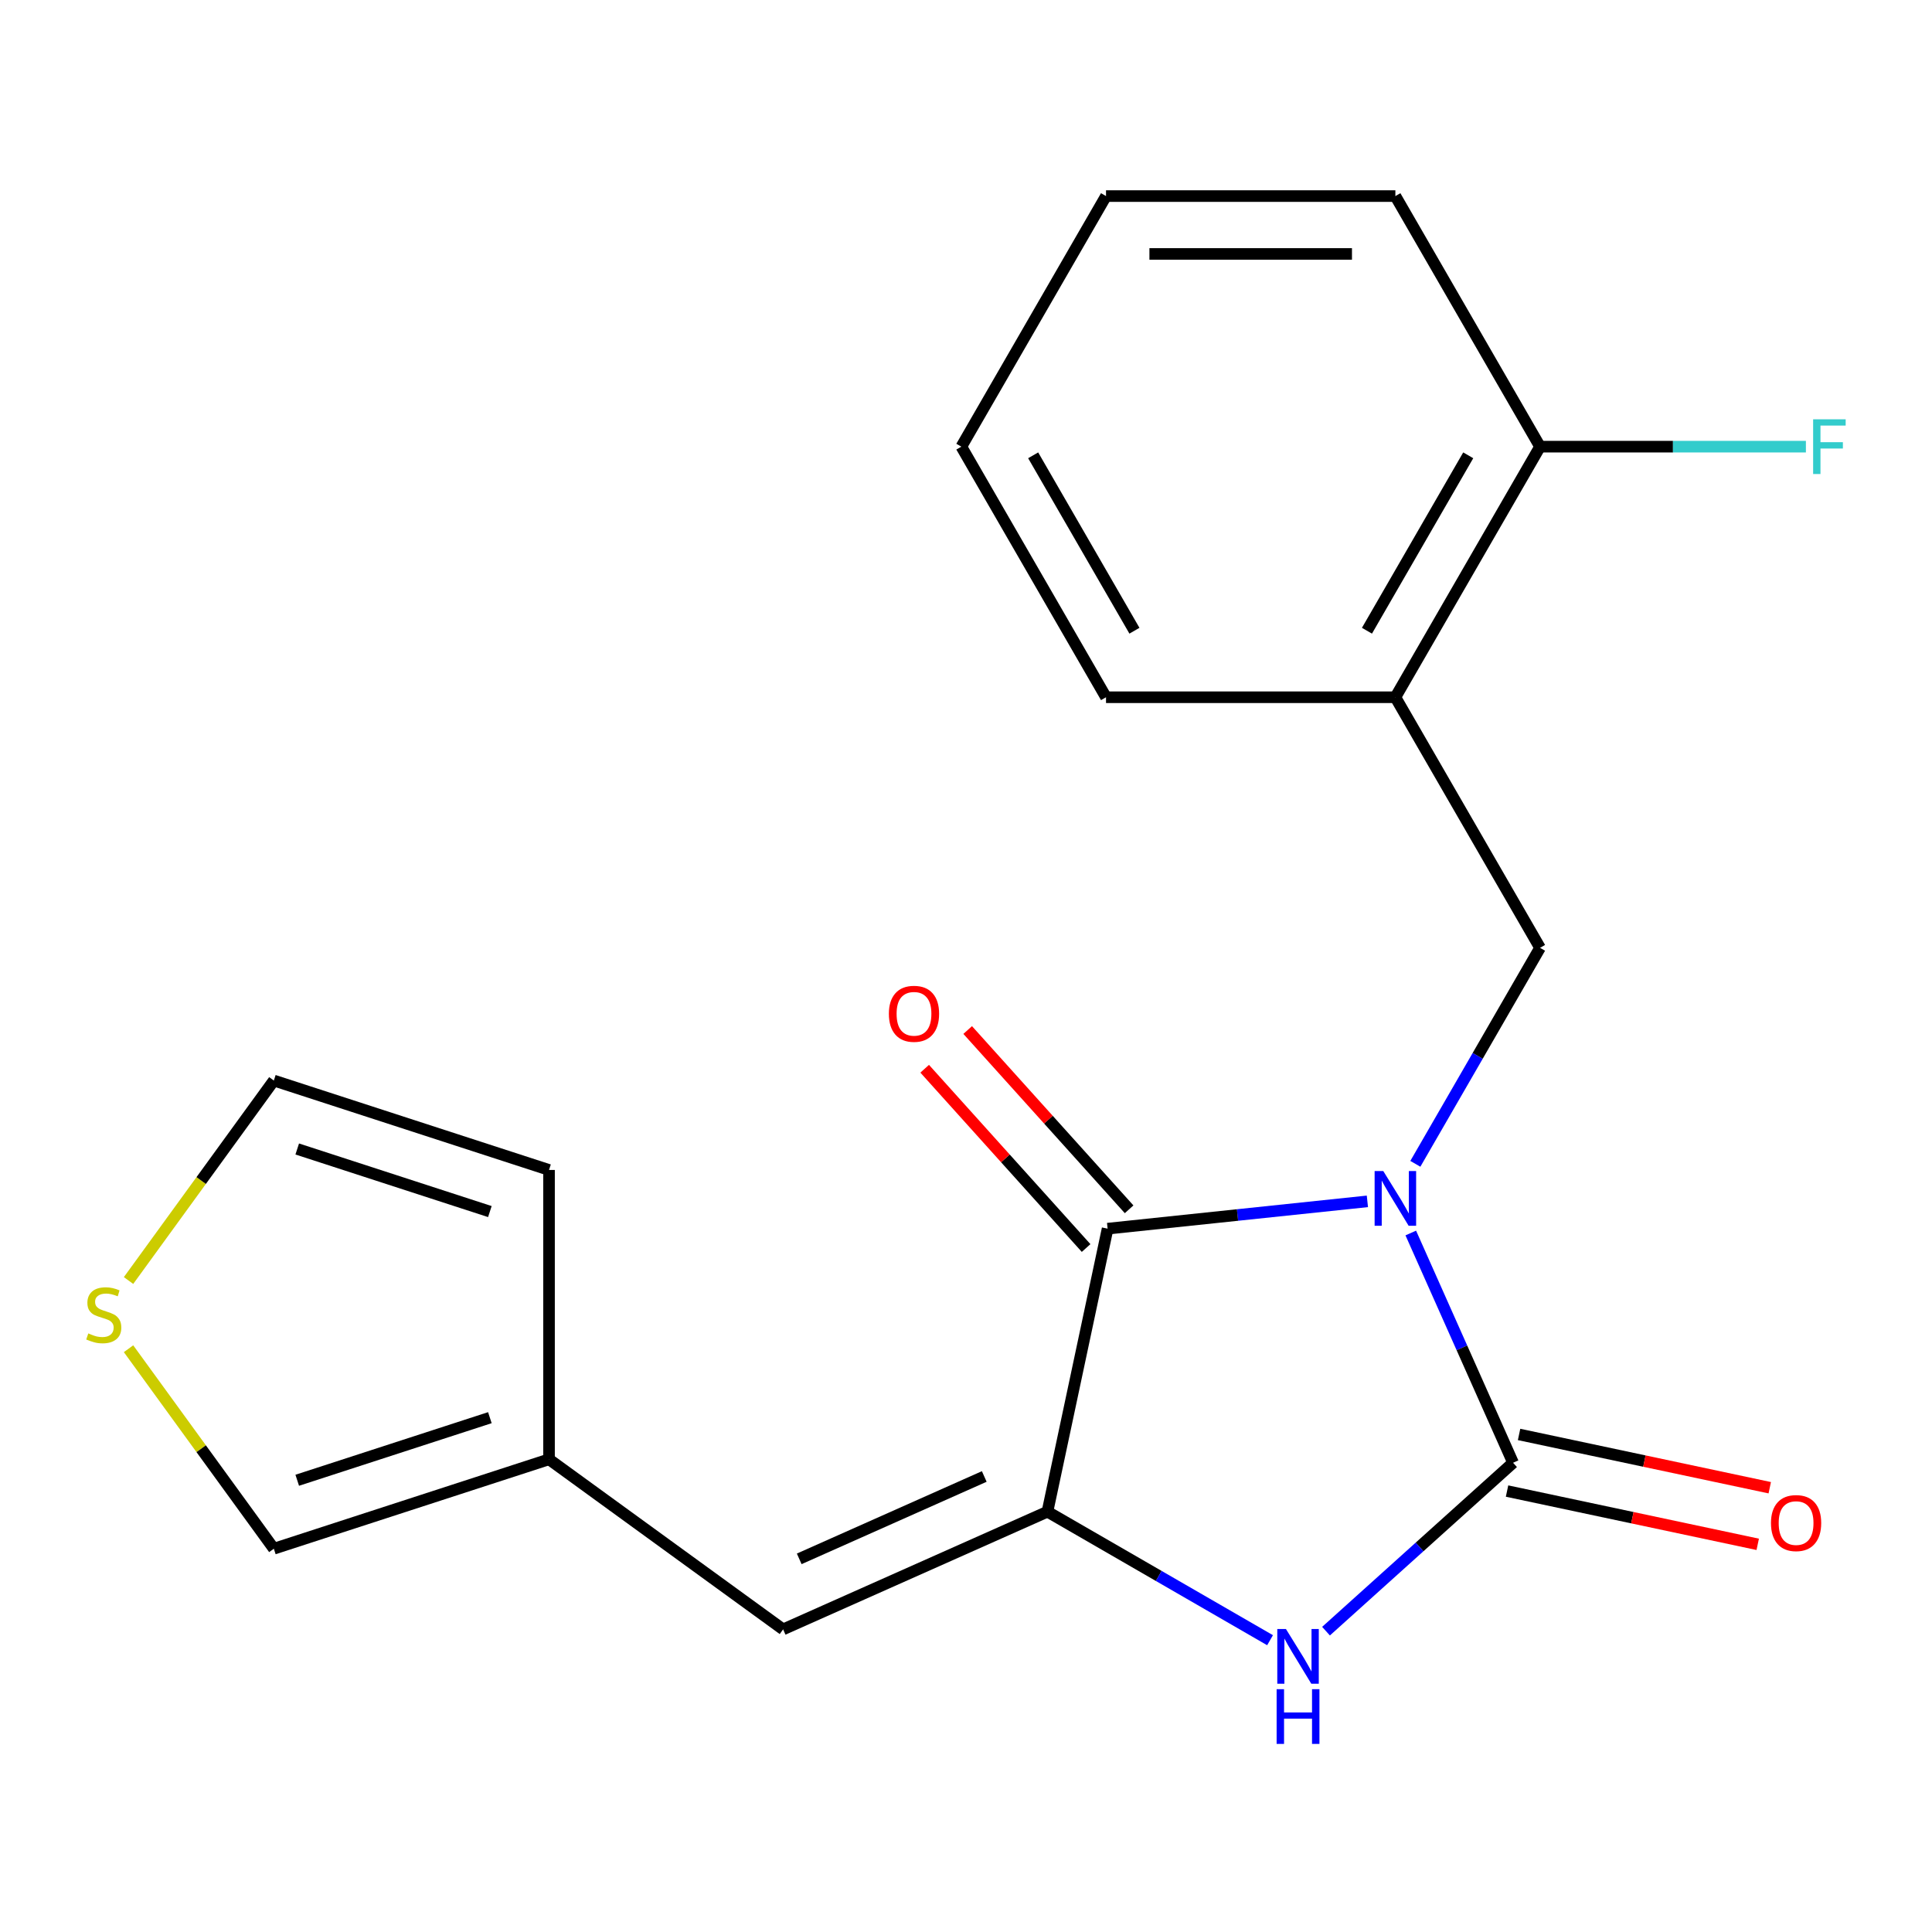 <?xml version='1.0' encoding='iso-8859-1'?>
<svg version='1.1' baseProfile='full'
              xmlns='http://www.w3.org/2000/svg'
                      xmlns:rdkit='http://www.rdkit.org/xml'
                      xmlns:xlink='http://www.w3.org/1999/xlink'
                  xml:space='preserve'
width='1000px' height='1000px' viewBox='0 0 1000 1000'>
<!-- END OF HEADER -->
<rect style='opacity:1.0;fill:#FFFFFF;stroke:none' width='1000' height='1000' x='0' y='0'> </rect>
<path class='bond-0' d='M 730.214,638.202 L 756.686,697.659' style='fill:none;fill-rule:evenodd;stroke:#0000FF;stroke-width:6px;stroke-linecap:butt;stroke-linejoin:miter;stroke-opacity:1' />
<path class='bond-0' d='M 756.686,697.659 L 783.158,757.117' style='fill:none;fill-rule:evenodd;stroke:#000000;stroke-width:6px;stroke-linecap:butt;stroke-linejoin:miter;stroke-opacity:1' />
<path class='bond-1' d='M 707.758,621.82 L 640.527,628.886' style='fill:none;fill-rule:evenodd;stroke:#0000FF;stroke-width:6px;stroke-linecap:butt;stroke-linejoin:miter;stroke-opacity:1' />
<path class='bond-1' d='M 640.527,628.886 L 573.296,635.953' style='fill:none;fill-rule:evenodd;stroke:#000000;stroke-width:6px;stroke-linecap:butt;stroke-linejoin:miter;stroke-opacity:1' />
<path class='bond-4' d='M 732.58,602.393 L 764.853,546.495' style='fill:none;fill-rule:evenodd;stroke:#0000FF;stroke-width:6px;stroke-linecap:butt;stroke-linejoin:miter;stroke-opacity:1' />
<path class='bond-4' d='M 764.853,546.495 L 797.126,490.596' style='fill:none;fill-rule:evenodd;stroke:#000000;stroke-width:6px;stroke-linecap:butt;stroke-linejoin:miter;stroke-opacity:1' />
<path class='bond-3' d='M 783.158,757.117 L 734.751,800.703' style='fill:none;fill-rule:evenodd;stroke:#000000;stroke-width:6px;stroke-linecap:butt;stroke-linejoin:miter;stroke-opacity:1' />
<path class='bond-3' d='M 734.751,800.703 L 686.344,844.289' style='fill:none;fill-rule:evenodd;stroke:#0000FF;stroke-width:6px;stroke-linecap:butt;stroke-linejoin:miter;stroke-opacity:1' />
<path class='bond-9' d='M 780.045,771.766 L 844.92,785.556' style='fill:none;fill-rule:evenodd;stroke:#000000;stroke-width:6px;stroke-linecap:butt;stroke-linejoin:miter;stroke-opacity:1' />
<path class='bond-9' d='M 844.92,785.556 L 909.795,799.345' style='fill:none;fill-rule:evenodd;stroke:#FF0000;stroke-width:6px;stroke-linecap:butt;stroke-linejoin:miter;stroke-opacity:1' />
<path class='bond-9' d='M 786.272,742.467 L 851.147,756.257' style='fill:none;fill-rule:evenodd;stroke:#000000;stroke-width:6px;stroke-linecap:butt;stroke-linejoin:miter;stroke-opacity:1' />
<path class='bond-9' d='M 851.147,756.257 L 916.022,770.046' style='fill:none;fill-rule:evenodd;stroke:#FF0000;stroke-width:6px;stroke-linecap:butt;stroke-linejoin:miter;stroke-opacity:1' />
<path class='bond-2' d='M 573.296,635.953 L 542.158,782.447' style='fill:none;fill-rule:evenodd;stroke:#000000;stroke-width:6px;stroke-linecap:butt;stroke-linejoin:miter;stroke-opacity:1' />
<path class='bond-10' d='M 584.426,625.931 L 542.65,579.534' style='fill:none;fill-rule:evenodd;stroke:#000000;stroke-width:6px;stroke-linecap:butt;stroke-linejoin:miter;stroke-opacity:1' />
<path class='bond-10' d='M 542.65,579.534 L 500.873,533.137' style='fill:none;fill-rule:evenodd;stroke:#FF0000;stroke-width:6px;stroke-linecap:butt;stroke-linejoin:miter;stroke-opacity:1' />
<path class='bond-10' d='M 562.166,645.974 L 520.39,599.577' style='fill:none;fill-rule:evenodd;stroke:#000000;stroke-width:6px;stroke-linecap:butt;stroke-linejoin:miter;stroke-opacity:1' />
<path class='bond-10' d='M 520.39,599.577 L 478.614,553.179' style='fill:none;fill-rule:evenodd;stroke:#FF0000;stroke-width:6px;stroke-linecap:butt;stroke-linejoin:miter;stroke-opacity:1' />
<path class='bond-5' d='M 542.158,782.447 L 405.339,843.363' style='fill:none;fill-rule:evenodd;stroke:#000000;stroke-width:6px;stroke-linecap:butt;stroke-linejoin:miter;stroke-opacity:1' />
<path class='bond-5' d='M 509.452,764.22 L 413.678,806.861' style='fill:none;fill-rule:evenodd;stroke:#000000;stroke-width:6px;stroke-linecap:butt;stroke-linejoin:miter;stroke-opacity:1' />
<path class='bond-20' d='M 542.158,782.447 L 599.767,815.707' style='fill:none;fill-rule:evenodd;stroke:#000000;stroke-width:6px;stroke-linecap:butt;stroke-linejoin:miter;stroke-opacity:1' />
<path class='bond-20' d='M 599.767,815.707 L 657.376,848.968' style='fill:none;fill-rule:evenodd;stroke:#0000FF;stroke-width:6px;stroke-linecap:butt;stroke-linejoin:miter;stroke-opacity:1' />
<path class='bond-6' d='M 797.126,490.596 L 722.243,360.893' style='fill:none;fill-rule:evenodd;stroke:#000000;stroke-width:6px;stroke-linecap:butt;stroke-linejoin:miter;stroke-opacity:1' />
<path class='bond-7' d='M 405.339,843.363 L 284.174,755.332' style='fill:none;fill-rule:evenodd;stroke:#000000;stroke-width:6px;stroke-linecap:butt;stroke-linejoin:miter;stroke-opacity:1' />
<path class='bond-12' d='M 722.243,360.893 L 797.126,231.191' style='fill:none;fill-rule:evenodd;stroke:#000000;stroke-width:6px;stroke-linecap:butt;stroke-linejoin:miter;stroke-opacity:1' />
<path class='bond-12' d='M 707.535,326.461 L 759.953,235.67' style='fill:none;fill-rule:evenodd;stroke:#000000;stroke-width:6px;stroke-linecap:butt;stroke-linejoin:miter;stroke-opacity:1' />
<path class='bond-16' d='M 722.243,360.893 L 572.475,360.893' style='fill:none;fill-rule:evenodd;stroke:#000000;stroke-width:6px;stroke-linecap:butt;stroke-linejoin:miter;stroke-opacity:1' />
<path class='bond-11' d='M 284.174,755.332 L 141.737,801.612' style='fill:none;fill-rule:evenodd;stroke:#000000;stroke-width:6px;stroke-linecap:butt;stroke-linejoin:miter;stroke-opacity:1' />
<path class='bond-11' d='M 253.553,733.786 L 153.847,766.183' style='fill:none;fill-rule:evenodd;stroke:#000000;stroke-width:6px;stroke-linecap:butt;stroke-linejoin:miter;stroke-opacity:1' />
<path class='bond-14' d='M 284.174,755.332 L 284.174,605.565' style='fill:none;fill-rule:evenodd;stroke:#000000;stroke-width:6px;stroke-linecap:butt;stroke-linejoin:miter;stroke-opacity:1' />
<path class='bond-8' d='M 66.531,698.099 L 104.134,749.856' style='fill:none;fill-rule:evenodd;stroke:#CCCC00;stroke-width:6px;stroke-linecap:butt;stroke-linejoin:miter;stroke-opacity:1' />
<path class='bond-8' d='M 104.134,749.856 L 141.737,801.612' style='fill:none;fill-rule:evenodd;stroke:#000000;stroke-width:6px;stroke-linecap:butt;stroke-linejoin:miter;stroke-opacity:1' />
<path class='bond-22' d='M 66.531,662.797 L 104.134,611.041' style='fill:none;fill-rule:evenodd;stroke:#CCCC00;stroke-width:6px;stroke-linecap:butt;stroke-linejoin:miter;stroke-opacity:1' />
<path class='bond-22' d='M 104.134,611.041 L 141.737,559.284' style='fill:none;fill-rule:evenodd;stroke:#000000;stroke-width:6px;stroke-linecap:butt;stroke-linejoin:miter;stroke-opacity:1' />
<path class='bond-15' d='M 797.126,231.191 L 865.928,231.191' style='fill:none;fill-rule:evenodd;stroke:#000000;stroke-width:6px;stroke-linecap:butt;stroke-linejoin:miter;stroke-opacity:1' />
<path class='bond-15' d='M 865.928,231.191 L 934.729,231.191' style='fill:none;fill-rule:evenodd;stroke:#33CCCC;stroke-width:6px;stroke-linecap:butt;stroke-linejoin:miter;stroke-opacity:1' />
<path class='bond-17' d='M 797.126,231.191 L 722.243,101.489' style='fill:none;fill-rule:evenodd;stroke:#000000;stroke-width:6px;stroke-linecap:butt;stroke-linejoin:miter;stroke-opacity:1' />
<path class='bond-13' d='M 141.737,559.284 L 284.174,605.565' style='fill:none;fill-rule:evenodd;stroke:#000000;stroke-width:6px;stroke-linecap:butt;stroke-linejoin:miter;stroke-opacity:1' />
<path class='bond-13' d='M 153.847,594.714 L 253.553,627.11' style='fill:none;fill-rule:evenodd;stroke:#000000;stroke-width:6px;stroke-linecap:butt;stroke-linejoin:miter;stroke-opacity:1' />
<path class='bond-18' d='M 572.475,360.893 L 497.592,231.191' style='fill:none;fill-rule:evenodd;stroke:#000000;stroke-width:6px;stroke-linecap:butt;stroke-linejoin:miter;stroke-opacity:1' />
<path class='bond-18' d='M 587.183,326.461 L 534.765,235.67' style='fill:none;fill-rule:evenodd;stroke:#000000;stroke-width:6px;stroke-linecap:butt;stroke-linejoin:miter;stroke-opacity:1' />
<path class='bond-21' d='M 722.243,101.489 L 572.475,101.489' style='fill:none;fill-rule:evenodd;stroke:#000000;stroke-width:6px;stroke-linecap:butt;stroke-linejoin:miter;stroke-opacity:1' />
<path class='bond-21' d='M 699.778,131.443 L 594.941,131.443' style='fill:none;fill-rule:evenodd;stroke:#000000;stroke-width:6px;stroke-linecap:butt;stroke-linejoin:miter;stroke-opacity:1' />
<path class='bond-19' d='M 497.592,231.191 L 572.475,101.489' style='fill:none;fill-rule:evenodd;stroke:#000000;stroke-width:6px;stroke-linecap:butt;stroke-linejoin:miter;stroke-opacity:1' />
<path  class='atom-0' d='M 715.983 606.138
L 725.263 621.138
Q 726.183 622.618, 727.663 625.298
Q 729.143 627.978, 729.223 628.138
L 729.223 606.138
L 732.983 606.138
L 732.983 634.458
L 729.103 634.458
L 719.143 618.058
Q 717.983 616.138, 716.743 613.938
Q 715.543 611.738, 715.183 611.058
L 715.183 634.458
L 711.503 634.458
L 711.503 606.138
L 715.983 606.138
' fill='#0000FF'/>
<path  class='atom-4' d='M 665.6 843.17
L 674.88 858.17
Q 675.8 859.65, 677.28 862.33
Q 678.76 865.01, 678.84 865.17
L 678.84 843.17
L 682.6 843.17
L 682.6 871.49
L 678.72 871.49
L 668.76 855.09
Q 667.6 853.17, 666.36 850.97
Q 665.16 848.77, 664.8 848.09
L 664.8 871.49
L 661.12 871.49
L 661.12 843.17
L 665.6 843.17
' fill='#0000FF'/>
<path  class='atom-4' d='M 660.78 874.322
L 664.62 874.322
L 664.62 886.362
L 679.1 886.362
L 679.1 874.322
L 682.94 874.322
L 682.94 902.642
L 679.1 902.642
L 679.1 889.562
L 664.62 889.562
L 664.62 902.642
L 660.78 902.642
L 660.78 874.322
' fill='#0000FF'/>
<path  class='atom-9' d='M 45.707 690.168
Q 46.027 690.288, 47.347 690.848
Q 48.667 691.408, 50.107 691.768
Q 51.587 692.088, 53.027 692.088
Q 55.707 692.088, 57.267 690.808
Q 58.827 689.488, 58.827 687.208
Q 58.827 685.648, 58.027 684.688
Q 57.267 683.728, 56.067 683.208
Q 54.867 682.688, 52.867 682.088
Q 50.347 681.328, 48.827 680.608
Q 47.347 679.888, 46.267 678.368
Q 45.227 676.848, 45.227 674.288
Q 45.227 670.728, 47.627 668.528
Q 50.067 666.328, 54.867 666.328
Q 58.147 666.328, 61.867 667.888
L 60.947 670.968
Q 57.547 669.568, 54.987 669.568
Q 52.227 669.568, 50.707 670.728
Q 49.187 671.848, 49.227 673.808
Q 49.227 675.328, 49.987 676.248
Q 50.787 677.168, 51.907 677.688
Q 53.067 678.208, 54.987 678.808
Q 57.547 679.608, 59.067 680.408
Q 60.587 681.208, 61.667 682.848
Q 62.787 684.448, 62.787 687.208
Q 62.787 691.128, 60.147 693.248
Q 57.547 695.328, 53.187 695.328
Q 50.667 695.328, 48.747 694.768
Q 46.867 694.248, 44.627 693.328
L 45.707 690.168
' fill='#CCCC00'/>
<path  class='atom-10' d='M 916.653 788.335
Q 916.653 781.535, 920.013 777.735
Q 923.373 773.935, 929.653 773.935
Q 935.933 773.935, 939.293 777.735
Q 942.653 781.535, 942.653 788.335
Q 942.653 795.215, 939.253 799.135
Q 935.853 803.015, 929.653 803.015
Q 923.413 803.015, 920.013 799.135
Q 916.653 795.255, 916.653 788.335
M 929.653 799.815
Q 933.973 799.815, 936.293 796.935
Q 938.653 794.015, 938.653 788.335
Q 938.653 782.775, 936.293 779.975
Q 933.973 777.135, 929.653 777.135
Q 925.333 777.135, 922.973 779.935
Q 920.653 782.735, 920.653 788.335
Q 920.653 794.055, 922.973 796.935
Q 925.333 799.815, 929.653 799.815
' fill='#FF0000'/>
<path  class='atom-11' d='M 460.082 524.734
Q 460.082 517.934, 463.442 514.134
Q 466.802 510.334, 473.082 510.334
Q 479.362 510.334, 482.722 514.134
Q 486.082 517.934, 486.082 524.734
Q 486.082 531.614, 482.682 535.534
Q 479.282 539.414, 473.082 539.414
Q 466.842 539.414, 463.442 535.534
Q 460.082 531.654, 460.082 524.734
M 473.082 536.214
Q 477.402 536.214, 479.722 533.334
Q 482.082 530.414, 482.082 524.734
Q 482.082 519.174, 479.722 516.374
Q 477.402 513.534, 473.082 513.534
Q 468.762 513.534, 466.402 516.334
Q 464.082 519.134, 464.082 524.734
Q 464.082 530.454, 466.402 533.334
Q 468.762 536.214, 473.082 536.214
' fill='#FF0000'/>
<path  class='atom-16' d='M 938.473 217.031
L 955.313 217.031
L 955.313 220.271
L 942.273 220.271
L 942.273 228.871
L 953.873 228.871
L 953.873 232.151
L 942.273 232.151
L 942.273 245.351
L 938.473 245.351
L 938.473 217.031
' fill='#33CCCC'/>
</svg>
